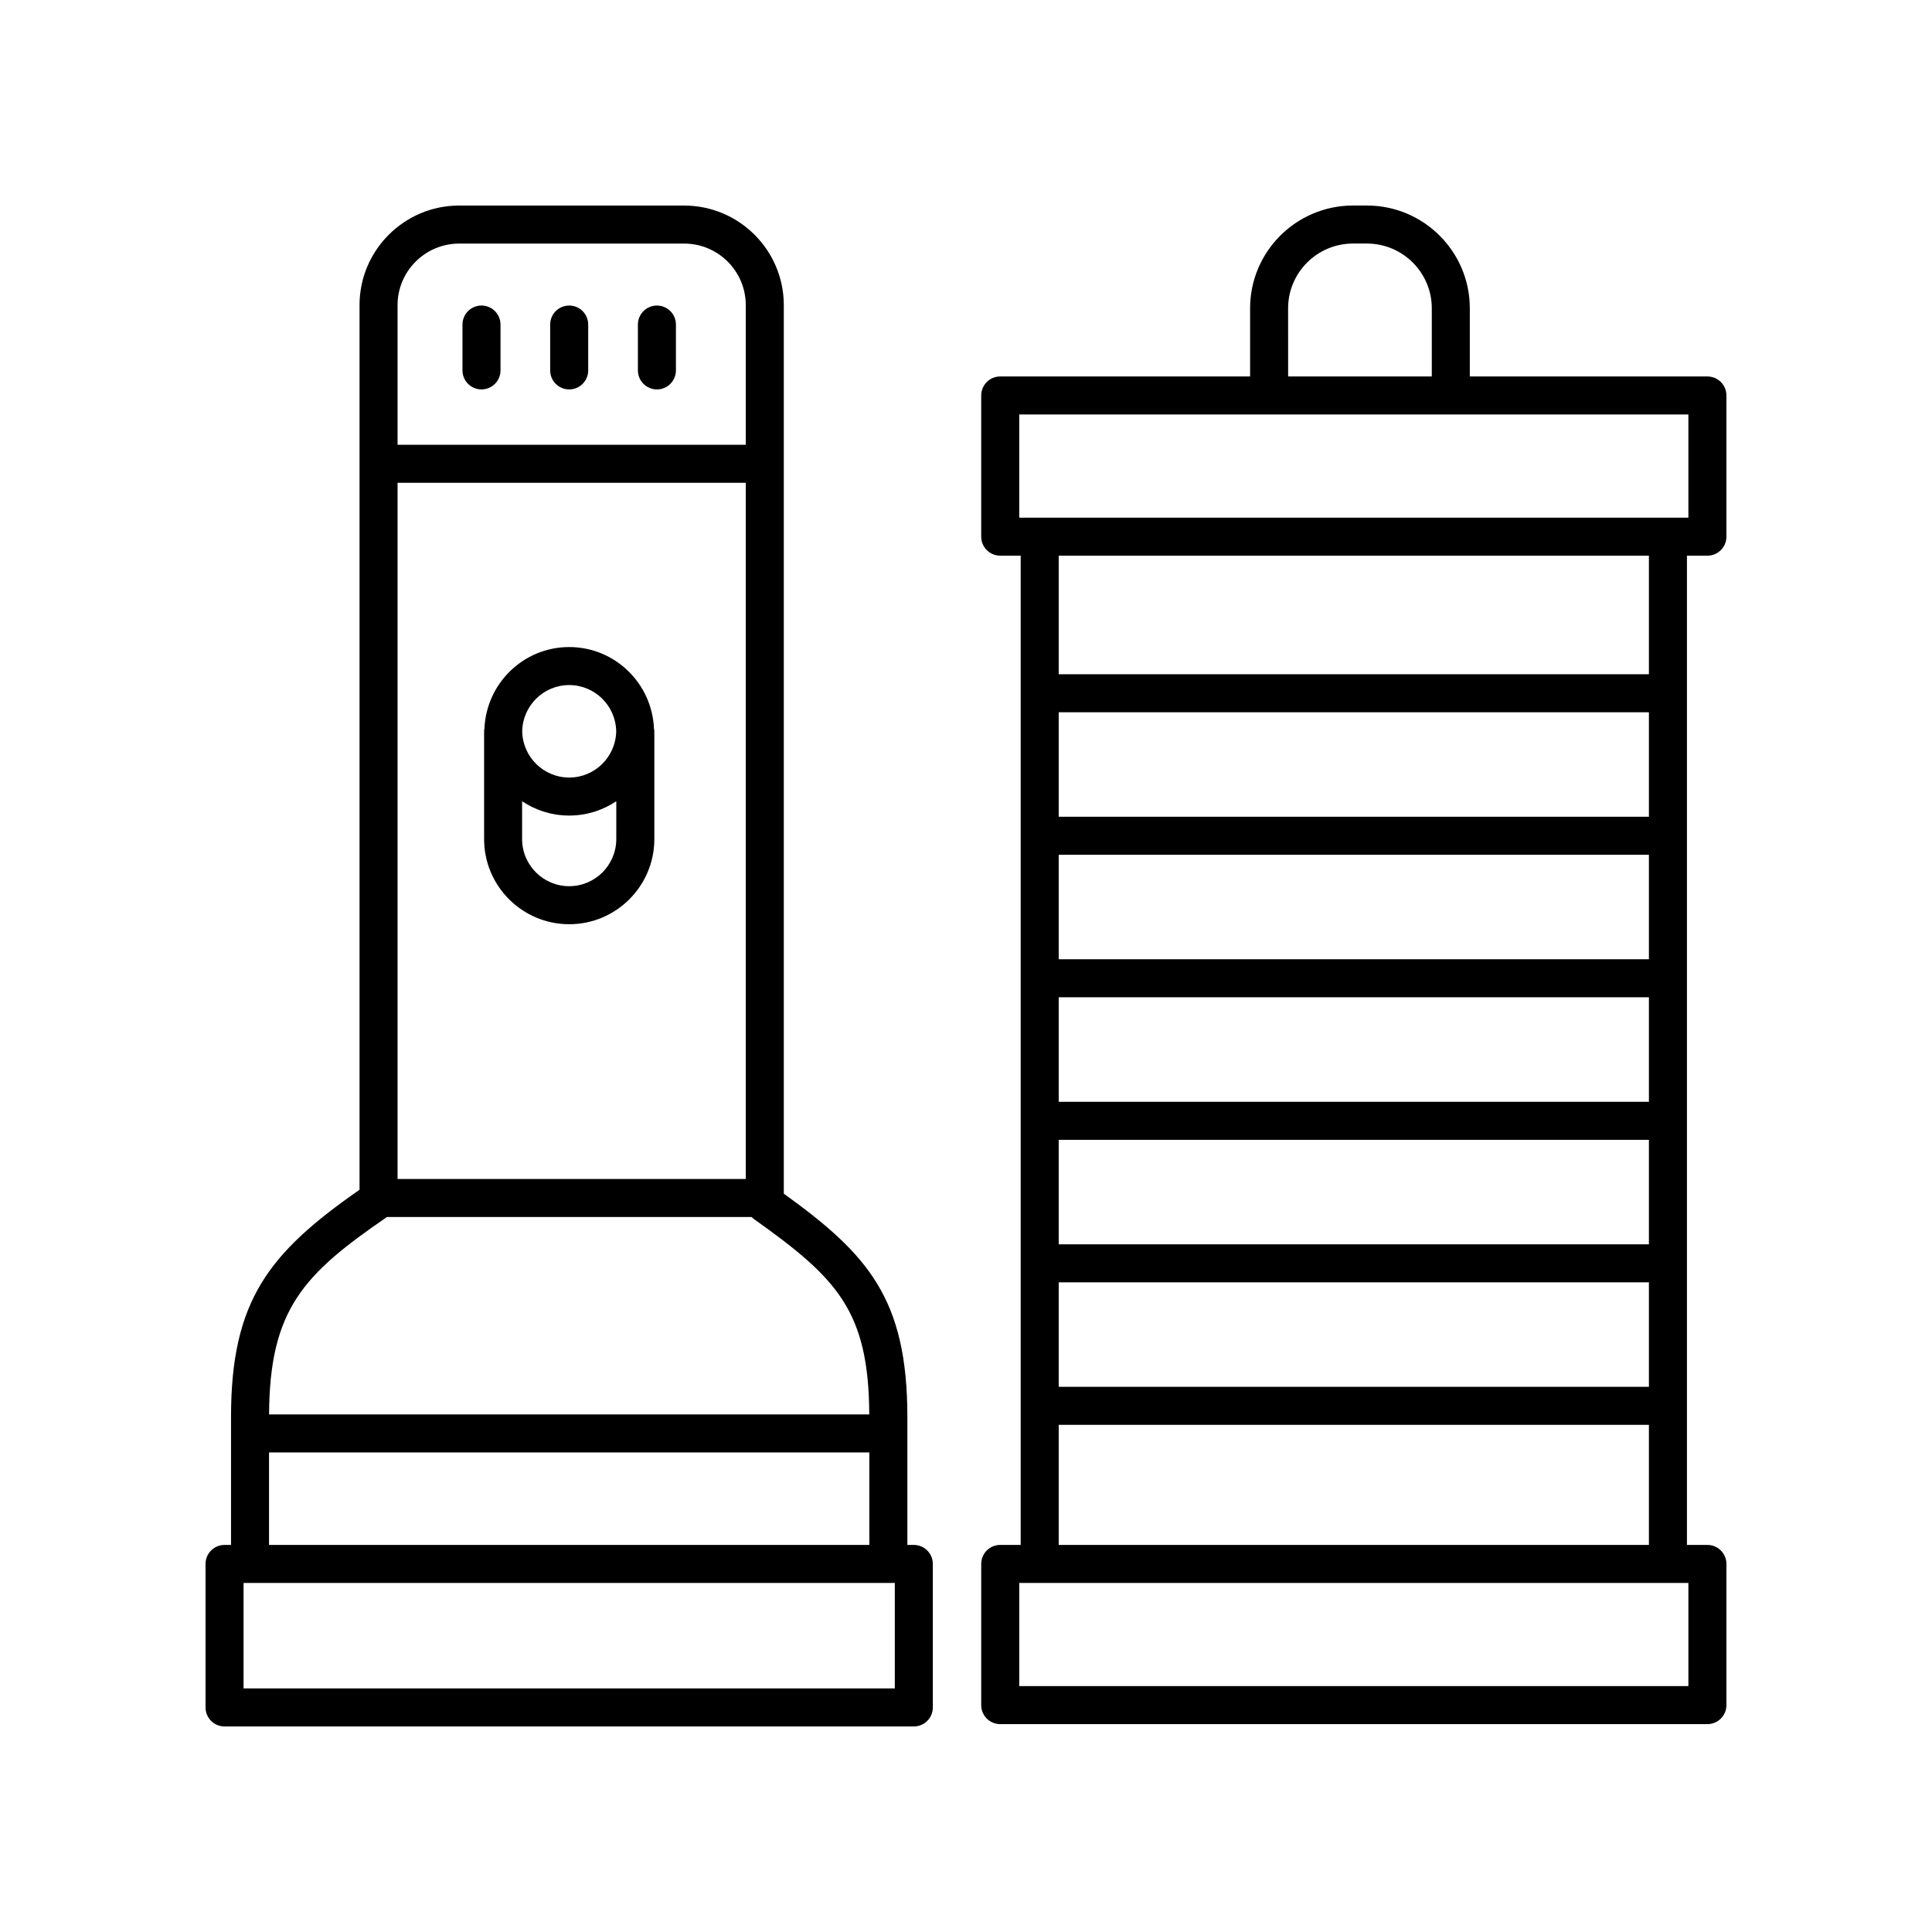 <?xml version="1.0" encoding="UTF-8"?>
<!-- Uploaded to: ICON Repo, www.iconrepo.com, Generator: ICON Repo Mixer Tools -->
<svg fill="#000000" width="800px" height="800px" version="1.1" viewBox="144 144 512 512" xmlns="http://www.w3.org/2000/svg">
 <g>
  <path d="m325.31 198.47h-59.625c-14.559 0-26.406 11.84-26.406 26.395v234.43c-23.98 16.703-34.055 29.324-34.055 60.195v33.93h-1.715c-2.785 0-5.039 2.254-5.039 5.039v38.027c0 2.781 2.254 5.039 5.039 5.039h182.66c2.785 0 5.039-2.254 5.039-5.039v-38.027c0-2.781-2.254-5.039-5.039-5.039h-1.707v-33.93c0-31.379-10.5-43.117-32.746-59.16v-235.46c0-14.555-11.848-26.395-26.406-26.395zm-75.953 257.97v-184.49h92.285l-0.004 184.49zm16.328-247.89h59.625c9.004 0 16.328 7.32 16.328 16.316v37.008h-92.281v-37.008c0-8.992 7.324-16.316 16.328-16.316zm115.45 382.9h-172.59v-27.949h172.59zm-165.84-38.027v-24.504h159.09v24.504zm159.07-34.582h-159.06c0.145-27.957 9.234-37.223 31.25-52.324h96.637c0.184 0.176 0.352 0.363 0.562 0.512 22.047 15.672 30.477 24.301 30.609 51.812z"/>
  <path d="m317.4 337.58c0-0.16-0.078-0.297-0.09-0.453-0.484-12.012-10.34-21.652-22.469-21.652s-21.977 9.641-22.461 21.652c-0.016 0.156-0.09 0.293-0.09 0.453 0 0.078 0.023 0.148 0.023 0.227s-0.023 0.148-0.023 0.227v28.34c0 12.438 10.117 22.555 22.555 22.555s22.559-10.117 22.559-22.555v-28.34c0-0.078-0.023-0.148-0.023-0.227-0.004-0.078 0.02-0.152 0.02-0.227zm-22.559-12.031c6.805 0 12.336 5.481 12.461 12.254-0.125 6.773-5.652 12.254-12.461 12.254-6.801 0-12.332-5.477-12.453-12.254 0.121-6.773 5.652-12.254 12.453-12.254zm0 53.301c-6.879 0-12.477-5.598-12.477-12.48v-10.027c3.578 2.387 7.863 3.789 12.477 3.789s8.902-1.402 12.48-3.793v10.027c0 6.883-5.598 12.484-12.48 12.484z"/>
  <path d="m318.09 247.2c2.785 0 5.039-2.254 5.039-5.039v-12.148c0-2.781-2.254-5.039-5.039-5.039-2.785 0-5.039 2.254-5.039 5.039v12.148c0 2.781 2.254 5.039 5.039 5.039z"/>
  <path d="m294.84 247.2c2.785 0 5.039-2.254 5.039-5.039v-12.148c0-2.781-2.254-5.039-5.039-5.039s-5.039 2.254-5.039 5.039v12.148c0 2.781 2.254 5.039 5.039 5.039z"/>
  <path d="m271.6 247.2c2.785 0 5.039-2.254 5.039-5.039v-12.148c0-2.781-2.254-5.039-5.039-5.039-2.785 0-5.039 2.254-5.039 5.039v12.148c0 2.781 2.254 5.039 5.039 5.039z"/>
  <path d="m409.07 553.42c-2.785 0-5.039 2.254-5.039 5.039v37.414c0 2.781 2.254 5.039 5.039 5.039h187.41c2.785 0 5.039-2.254 5.039-5.039v-37.414c0-2.781-2.254-5.039-5.039-5.039h-5.422v-262.16h5.422c2.785 0 5.039-2.254 5.039-5.039v-37.414c0-2.781-2.254-5.039-5.039-5.039h-62.965v-18.07c0-15.016-12.23-27.23-27.266-27.23h-3.695c-15.035 0-27.266 12.215-27.266 27.23v18.07h-66.219c-2.785 0-5.039 2.254-5.039 5.039v37.414c0 2.781 2.254 5.039 5.039 5.039h5.422v262.16zm182.37 37.414h-177.33v-27.34h177.33zm-10.461-154.85h-156.41v-27.691h156.41zm0-37.77h-156.41v-27.691h156.41zm-156.41 47.848h156.41v27.691l-156.41-0.004zm156.41-85.613h-156.41v-27.691h156.41zm-156.41 123.38h156.41v27.691l-156.41-0.004zm60.793-258.13c0-9.457 7.711-17.156 17.191-17.156h3.695c9.48 0 17.191 7.699 17.191 17.156v18.07h-38.074zm-71.254 28.145h177.33v27.34h-177.33zm166.87 37.418v31.426l-156.41-0.004v-31.426zm-156.41 230.33h156.41v31.824h-156.41z"/>
 </g>
</svg>
